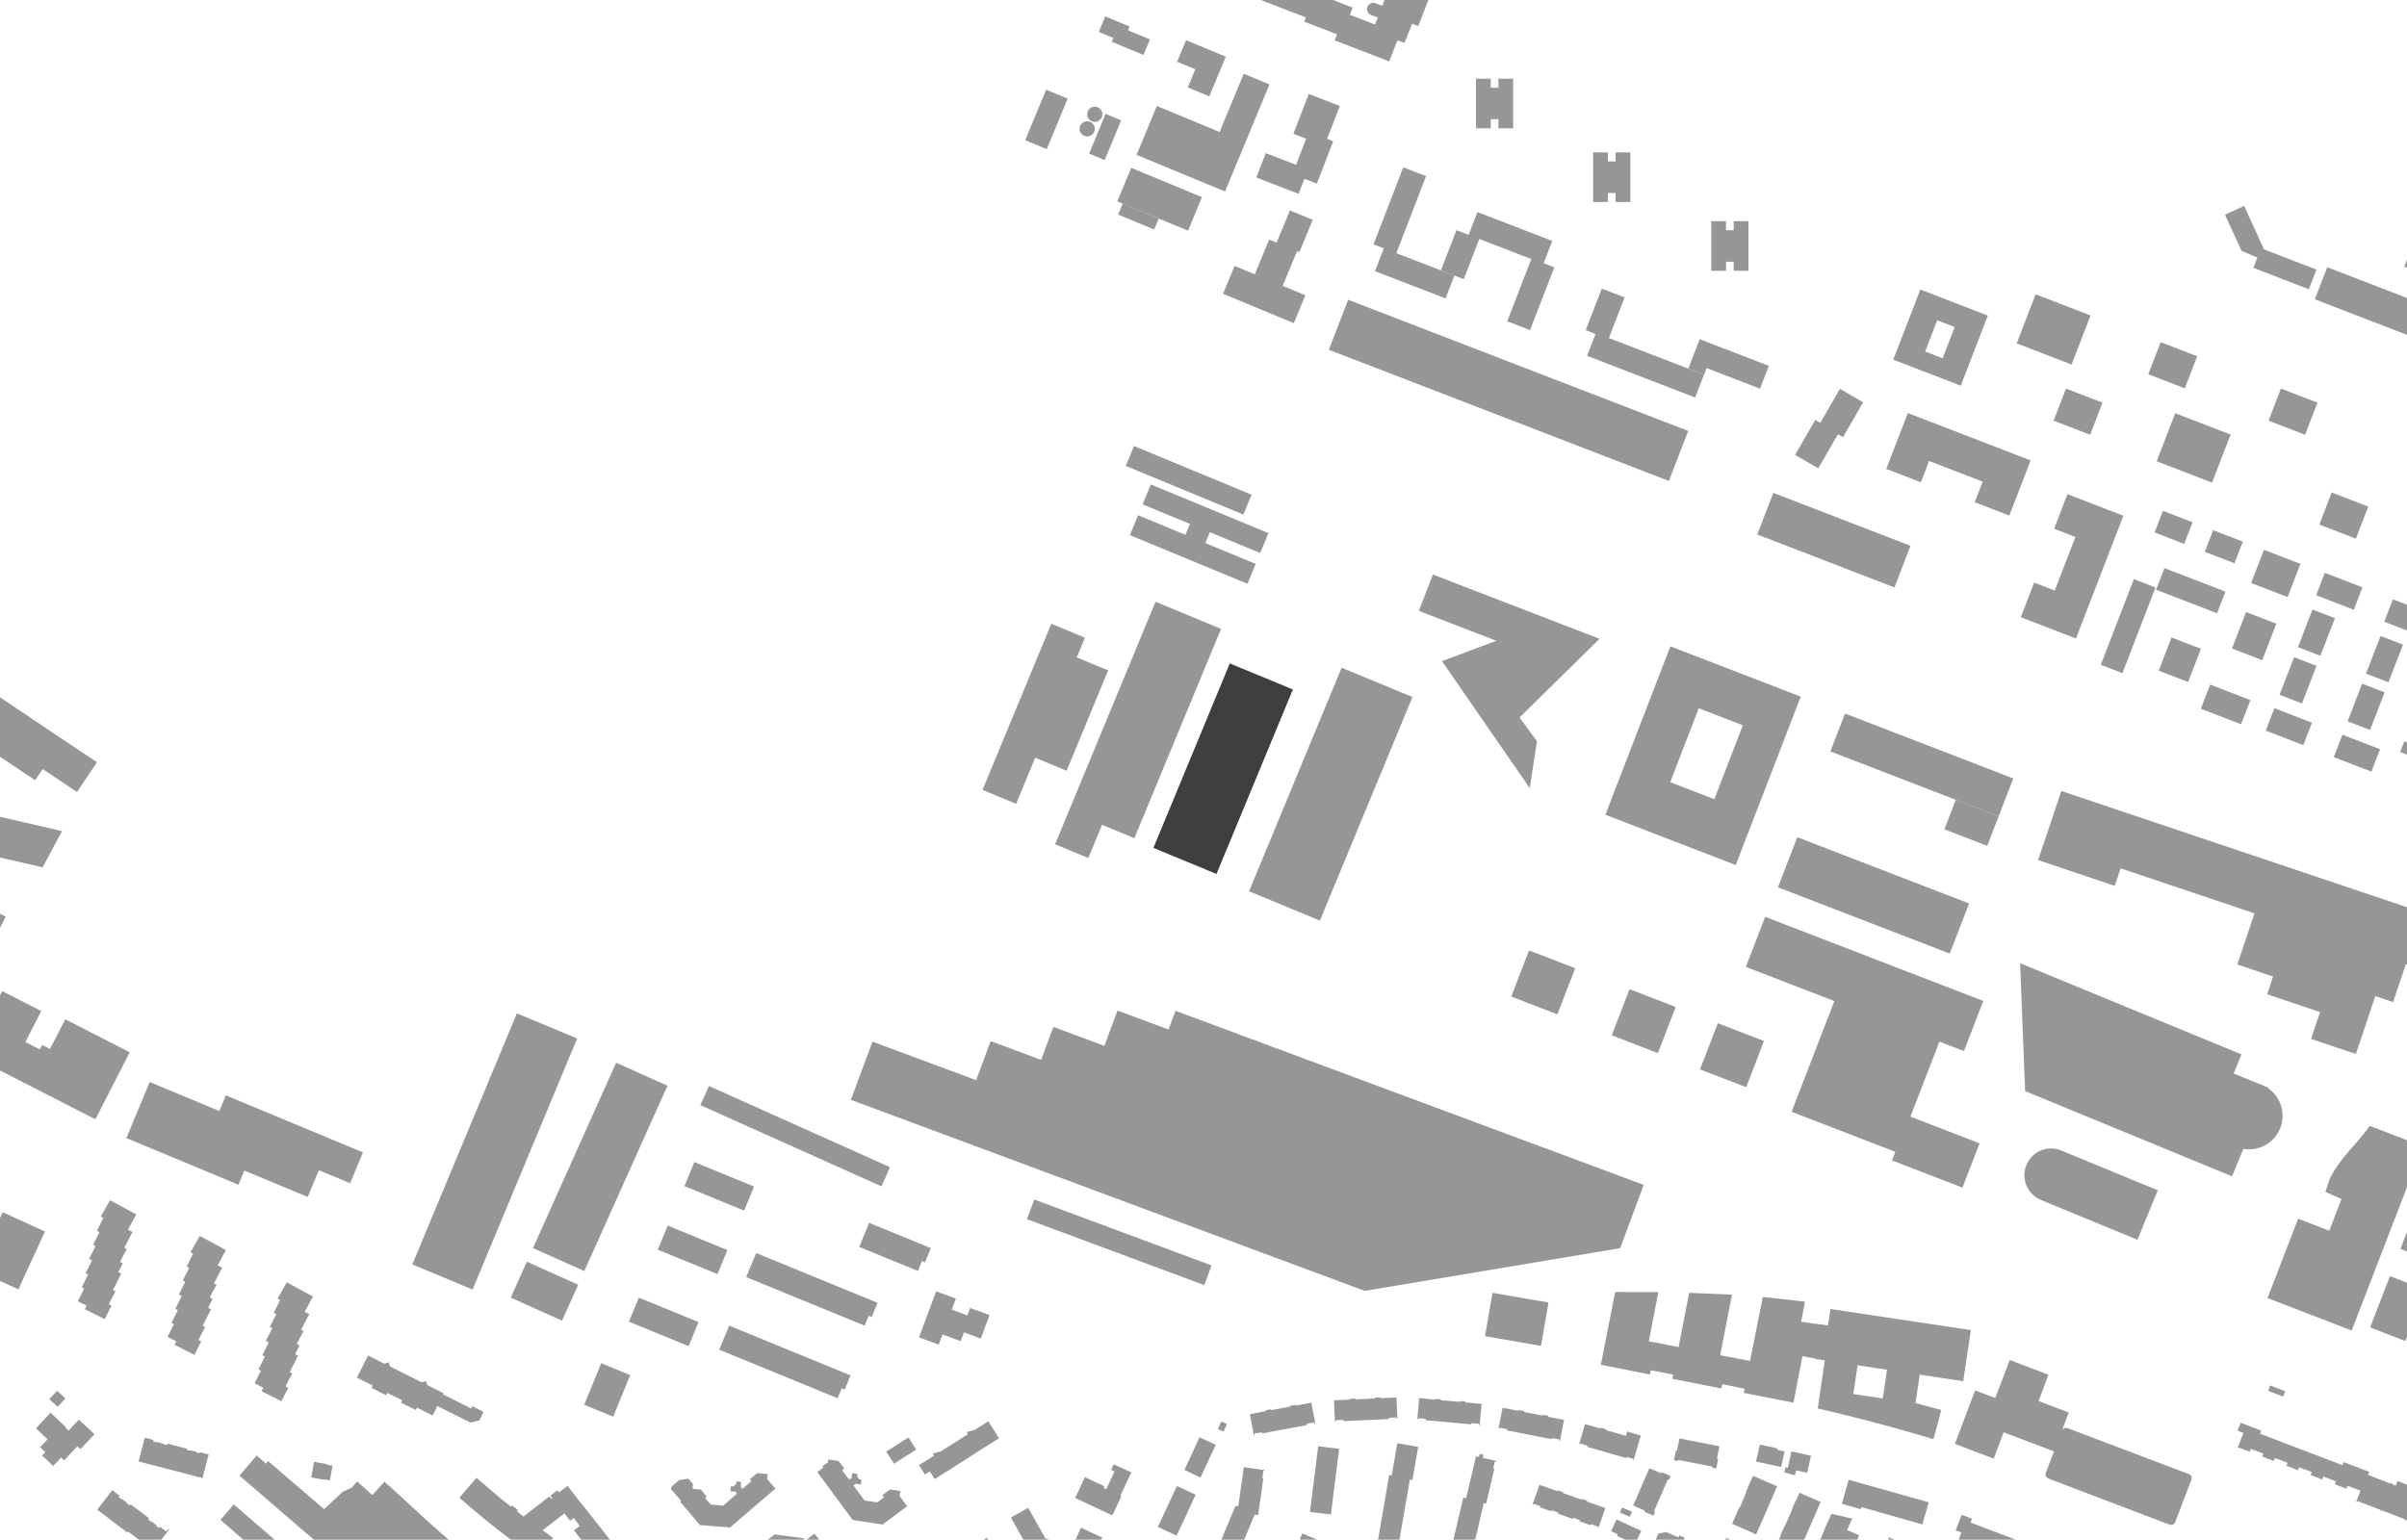 <svg xmlns="http://www.w3.org/2000/svg" viewBox="0 0 2008.8 1285.37"><defs><style>.cls-1{fill:#969696}</style></defs><g id="Ebene_1" data-name="Ebene 1"><path class="cls-1" d="M1593.678 305.51l42.719 16.483 5.72-14.825 10.064-26.078 6.806-17.638-41.528-16.025-14.816-5.717-22.59 58.541 13.626 5.258zm27.566-6.397l-14.596-5.632 10.063-26.079 14.596 5.633z"/><path class="cls-1" transform="rotate(-80.182 1265.83 1101.431)" d="M1247.456 1077.713h36.75v47.436h-36.75z"/><path class="cls-1" transform="rotate(-68.899 2000.98 1092.433)" d="M1978.015 1076.697h45.931v31.472h-45.931z"/><path class="cls-1" transform="rotate(-68.899 2036.625 1009.712)" d="M1993.883 990.502h85.483v38.42h-85.483z"/><path class="cls-1" transform="rotate(-68.899 1258.974 325.876)" d="M1236.6 173.786h44.748v304.179H1236.6z"/><path class="cls-1" d="M1324.524 297.055l90.209 34.81 7.35-19.048-79.342-30.616 13.085-33.909-19.047-7.35-13.385 34.684 8.18 3.157-7.05 18.272z"/><path class="cls-1" d="M1468.84 324.463l7.35-19.047-57.683-22.259-7.35 19.047-2.149 5.568 13.075 5.045 2.149-5.567 44.608 17.213zM1171.111 139.674l-24.824 64.332 8.599 3.318-7.35 19.048 58.892 22.725 7.35-19.047-48.444-18.694 24.825-64.332-19.048-7.35z"/><path class="cls-1" d="M1234.549 199.5l43.411 16.752-20.053 51.969 19.047 7.35 20.231-52.429-8.894-3.432 7.173-18.588-62.438-24.093-7.35 19.047-10.174-3.926-12.953 33.567 19.048 7.35 12.952-33.567zM1244.115 99.514h6.393v7.577h12.311V65.658h-12.311v7.576h-6.393v-7.576h-12.312v41.433h12.312v-7.577zM1341.897 161.072h6.393v7.577h12.312v-41.433h-12.312v7.576h-6.393v-7.576h-12.311v41.433h12.311v-7.577zM1440.477 218.487h6.393v7.576h12.312V184.63h-12.312v7.576h-6.393v-7.576h-12.312v41.433h12.312v-7.576zM1089.856 14.537l6.24-16.173-7.618 19.744 27.353 10.555-1.945 5.04 45.545 17.575 6.83-17.7 5.964 2.303 6.217-16.112 5.205 2.01 9.198-23.836-31.678-12.224-4.528-1.748-2.132 5.525 4.395 1.695-5.285 13.694-5.623-2.17-.003.006a5.235 5.235 0 00-3.986 9.679c.072.031.146.054.22.083l-.003.006 5.624 2.17-2.25 5.833-21.093-8.14 2.336-6.054-25.386-9.796 3.137-8.13-.006-.003a5.233 5.233 0 00-2.779-6.68 5.238 5.238 0 00-6.9 2.694c-.032.072-.055.146-.083.22l-.006-.003-2.151 5.575-20.127-7.767 7.984-20.69 4.528 1.747 2.132-5.524-4.528-1.747-24.058-9.284-18.922 49.035 24.058 9.284zM1056.354 127.828l-7.863 20.377 35.287 13.616 4.85-12.57 10.388 4.008 13.617-35.286-5.088-1.964 10.624-27.534-25.936-10.008-12.817 33.215 10.648 4.109-8.412 21.799-25.298-9.762zM1030.367 222.02l-9.645 23.273 59.037 24.467 9.645-23.273-18.93-7.845 12.027-29.021 1.922.796 11.141-26.883-19.032-7.887-11.141 26.883-6.163-2.554-12.027 29.021-16.834-6.977z"/><path class="cls-1" transform="rotate(-67.49 950.08 180.788)" d="M945.098 164.533h9.961v32.51h-9.961z"/><path class="cls-1" transform="rotate(-67.49 967.786 166.336)" d="M952.636 134.383h30.299v63.906h-30.299z"/><path class="cls-1" d="M1000.927 150.985l21.465 8.896 16.911-40.805 20.142-48.604-21.465-8.895-20.142 48.604-52.373-21.705-16.911 40.805 52.373 21.704z"/><path class="cls-1" d="M991.261 72.995l17.995 7.457 13.738-33.148-17.995-7.458-15.154-6.28-7.457 17.995 15.153 6.28-6.28 15.154z"/><path class="cls-1" transform="rotate(-67.49 873.316 99.694)" d="M850.504 89.955h45.626v19.479h-45.626z"/><path class="cls-1" transform="rotate(-67.49 922.308 114.345)" d="M904.367 107.318h35.882v14.052h-35.882z"/><circle class="cls-1" cx="913.67" cy="95.416" r="6.348" transform="rotate(-67.5 913.67 95.416)"/><circle class="cls-1" cx="907.322" cy="107.579" r="6.348" transform="rotate(-13.282 907.322 107.58)"/><path class="cls-1" d="M922.381 13.67l-5.38 12.981 12.131 5.028-1.327 3.203 26.479 10.973 5.38-12.981-18.191-7.539 1.327-3.203-20.419-8.462z"/><path class="cls-1" transform="rotate(-68.899 1530.51 450.932)" d="M1511.888 389.578h37.243v122.708h-37.243z"/><path class="cls-1" d="M1609.939 384.837l44.729 17.26-6.627 17.173 28.878 11.144 17.771-46.052-73.607-28.404-28.878-11.143-18.001 46.648 28.879 11.144 6.856-17.77zM1714.303 441.424l17.77 6.858-17.26 44.728-17.174-6.627-11.144 28.879 46.052 17.77 28.404-73.607 11.143-28.878-46.648-18.001-11.143 28.878zM1533.862 362.569l4.212 2.432 16.85-29.185-19.376-11.187-16.386 28.381-4.212-2.432-16.85 29.185 19.376 11.188 16.386-28.382z"/><path class="cls-1" transform="rotate(-68.899 1713.873 275.008)" d="M1691.916 250.455h43.913v49.106h-43.913z"/><path class="cls-1" transform="rotate(-68.899 1734.282 343.667)" d="M1719.928 327.33h28.707v32.674h-28.707z"/><path class="cls-1" transform="rotate(-68.899 1813.295 304.936)" d="M1798.942 288.599h28.707v32.674h-28.707z"/><path class="cls-1" transform="rotate(-68.899 1830.735 373.936)" d="M1809.231 349.163h43.007v49.547h-43.007z"/><path class="cls-1" transform="rotate(-68.899 1913.665 343.667)" d="M1899.312 327.33h28.707v32.674h-28.707z"/><path class="cls-1" transform="rotate(-68.899 1956.056 430.414)" d="M1941.703 414.077h28.707v32.674h-28.707z"/><path class="cls-1" transform="rotate(-68.899 1813.986 440.255)" d="M1804.304 426.988h19.364v26.534h-19.364z"/><path class="cls-1" transform="rotate(-68.899 1855.928 456.44)" d="M1846.246 443.173h19.364v26.534h-19.364z"/><path class="cls-1" transform="rotate(-68.899 1899.291 478.719)" d="M1884.435 462.389h29.712v32.659h-29.712z"/><path class="cls-1" transform="rotate(-68.899 1828.34 493.116)" d="M1818.659 465.848h19.364v54.535h-19.364z"/><path class="cls-1" transform="rotate(-68.899 1776.076 522.715)" d="M1737.749 513.033h76.653v19.364h-76.653z"/><path class="cls-1" transform="rotate(-68.9 1819.203 550.762)" d="M1804.347 537.61h29.712v26.304h-29.712z"/><path class="cls-1" transform="rotate(-68.899 1881.248 531.035)" d="M1864.919 517.512h32.659v27.045h-32.659z"/><path class="cls-1" transform="rotate(-68.899 1857.433 588.069)" d="M1846.626 570.054h21.615v36.03h-21.615z"/><path class="cls-1" transform="rotate(-68.899 1933.215 528.15)" d="M1916.385 518.111h33.66v20.08h-33.66z"/><path class="cls-1" transform="rotate(-68.899 1917.854 567.96)" d="M1901.024 557.919h33.66v20.08h-33.66z"/><path class="cls-1" transform="rotate(-68.899 1910.203 606.647)" d="M1900.163 589.817h20.08v33.66h-20.08z"/><path class="cls-1" transform="rotate(-68.899 1952.306 493.63)" d="M1942.266 476.8h20.08v33.66h-20.08z"/><path class="cls-1" transform="rotate(-68.899 1990.029 550.267)" d="M1973.199 540.227h33.66v20.08h-33.66z"/><path class="cls-1" transform="rotate(-68.899 1974.667 590.075)" d="M1957.837 580.035h33.66v20.08h-33.66z"/><path class="cls-1" transform="rotate(-68.899 1967.016 628.763)" d="M1956.976 611.933h20.08v33.66h-20.08z"/><path class="cls-1" transform="rotate(-68.899 2009.12 515.747)" d="M1999.079 498.917h20.08v33.66h-20.08z"/><path class="cls-1" d="M2012.651 595.154l26.167 10.098-8.751 22.676-23.519-9.076-3.459 8.963 45.818 17.68 3.458-8.962-7.474-2.885 17.137-44.408-14.824-5.72-2.666 6.908-26.167-10.097-5.72 14.823z"/><path class="cls-1" transform="rotate(-68.899 1998.911 260.345)" d="M1984.558 194.054h28.707v132.583h-28.707z"/><path class="cls-1" d="M2049.023 249.365l46.286 17.861 12.137-31.45-45.958-17.734 3.501-9.073-46.286-17.861-12.136 31.451 45.957 17.734-3.501 9.072zM1883.886 215.095l-3.283 8.509 46.286 17.861 6.326-16.396-43.756-16.885-16.57-36.277-15.986 7.302 13.734 30.068 13.249 5.818zM621.04 1010.641l8.244-20.111-4.775-1.956-26.154-10.72-18.835-7.719-8.301 20.072 45.049 18.477 4.772 1.957zM1301.858 1202.844l3.455-17.482-13.16-2.587.12-.751-4.641-.969-.146.721-7.881-1.572-7.697-1.456.113-.734-4.533-.903-.14.708-13.324-2.602-3.42 17.487.653.13.186-.937 6.289 1.243-.185.939 18.586 3.675 18.835 3.727.185-.939 6.221 1.23-.186.939.67.133zM1335.784 1191.84l-.198.679-12.832-3.654-4.953 17.053.502.146.278-.969 6.284 1.803-.278.969 18.444 5.29 14.338 4.113.281-.981 5.522 1.584-.285.978.506.148 5.913-20.605-11.425-3.327-1.041 3.577-8.908-2.574-7.757-2.206.18-.677-4.571-1.347zM1391.9 1235.019l.913.398 1.403-3.215-7.483-3.274-.429 1.007-9.796-4.258-6.759 15.593-6.708 15.59 9.712 4.214-.383.926 7.557 3.274 1.354-3.101-.965-.44 5.799-13.345 5.785-13.369zM1418.319 1204.108l-16.688-3.277-2.057 10.308-.91-.165-1.61 8.067 3.311.671.187-.916 14.347 2.775 14.192 2.788-.144.917 3.384.682 1.62-8.032-1.066-.213 2.095-10.375-16.661-3.23zM1482.838 1209.043l-14.1-3.071-3.271 14.151 14.3 3.112 6.669 1.371 2.961-12.883-5.563-1.282-.996-1.398zM1492.102 1225.335l-2.044-.403-.949 4.252 5.252 1.433 3.541.962 1.221-4.117 9.091 2.102 3.184-14.306-16.346-3.63-2.95 13.707zM1778.057 1260.402l11.842 4.5 20.75 7.882a3.751 3.751 0 004.712-2.033l13.466-35.406a3.61 3.61 0 00-1.761-4.621l-101.442-38.457a3.856 3.856 0 00-4.785 1.894l5.48-14.45.193-.507-25.203-9.581 8.261-22-9.716-3.688-22.603-8.58-12.025 31.708-16.861-6.332-16.883 44.649 26.126 9.94 6.253 2.379.898-2.38 7.41-19.59 42.044 15.906-6.779 17.875a3.755 3.755 0 00.683 3.796 3.717 3.717 0 001.428 1.014l8.378 3.191 35.894 13.667 11.774 4.482zM1905.512 1165.918l1.643-4.483-12.526-4.808-1.646 4.484 12.529 4.807zM2076.612 1270.396l.468-1.224-.841-.323-.432 1.131-19.365-7.395.425-1.124-.841-.32-.272.7-19.353-7.44.257-.691-.783-.304-.261.697-19.304-7.417.272-.722-.889-.332-.263.713-1.823-.702 1.466-3.82-14.136-5.403-1.462 3.795-3.305-1.275.284-.746-.888-.337-.279.746-18.918-7.274.984-2.581-21.45-8.193-.991 2.592-68.69-26.234.989-2.591-17.256-6.59-2.536 6.637 4.847 1.849-4.659 12.2 1.188.454.09-.236 8.624 3.296.938-2.457 10.522 4.022-.939 2.457 9.654 3.688.938-2.456 10.521 4.019-.938 2.457 9.659 3.692.938-2.457 10.54 4.027-.939 2.457 9.695 3.705.938-2.457 10.526 4.022-.939 2.456 9.619 3.676.939-2.456 10.775 4.119-1.043 2.678-2.512 6.627.845.326.414-.945 19.235 7.415-.265.742.846.322.283-.73 19.208 7.406-.27.739.877.338.277-.735 19.35 7.458-.247.681.818.314.488-1.24 19.262 7.428-.465 1.259.906.355.468-1.225 19.332 7.382-.47 1.232.841.321.469-1.225-.454-.173 8.009-20.973.454.173zM1339.784 1258.954l-15.355-5.401.237-.666-4.538-1.655-.243.68-7.559-2.678-7.894-2.757.249-.655-4.469-1.618-.248.674-15.138-5.344-5.866 16.595.526.187.33-.937 5.772 2.045-.329.932 9.424 3.331.332-.933 5.502 1.945-.333.933 6.271 2.215 6.226 2.201.333-.933 5.536 1.956-.333.933 9.372 3.313.332-.934 5.795 2.051-.333.931.533.191 5.868-16.602zM1384.381 1334.526l.583.256 9.965-22.975-.792-.362 10.831-25.038 1.127-2.608-4.585-2.04-.76 1.668-9.969-4.404-.232.045-6.455 1.091-1.351 3.03-.052.119-9.902 22.718-1.525-.654-8.386-3.656-4.234 9.666-16.42-7.224-8.363 19.08.635.292.667-1.438 15.87 6.929-.601 1.406.59.26 1.027-2.365 2.21-5.108 2.13.958.056-.009 7.923 3.502 1.136-2.552 19.321 8.439-.444.974zM1364.559 1289.161l5.183-11.145-20.654-9.536-4.519 9.803 5.547 2.615-.597 1.307 15.04 6.956zM1353.792 1258.513l-1.905 4.169 8.304 3.574 1.816-4.197-8.215-3.546zM1438.755 1326.458l4.147 1.797 7.35-16.871 7.107-16.788.54.247 1.929-4.702-4.846-2.113-.764 1.68-7.197-3.297-.129.311-6.349-2.869-1.455 3.559-.286-.122-6.906 16.135-2.928 6.754-5.733 13.219 14.14 6.201 1.38-3.141zM1500.915 1296.302l6.339-14.412 6.034-13.796 6.168-14.242-17.657-7.674-2.936 6.718-.264-.125-3.249 7.579.205.088-6.039 13.74-.2-.086-3.254 7.321.243.106-3.017 7.021 17.627 7.762zM1451.405 1258.655l-5.828 13.369 20.002 8.942 5.943-13.486 5.78-13.27 5.822-13.421-20.119-8.713-5.918 13.468.308.133-5.536 13.178-.454-.2zM1576.96 1283.634l-.403-.172-8.937 21.544-.027.067-.826 2.188-9.776 23.366 2.455 1.093-.283.687-3.123-1.259-2.59 6.35 3.103 1.252-4.351 10.572-3.067-1.238-2.583 6.381-.306-.12-.081.183-.101.229.315.124-2.66 6.342 3.062 1.278-4.371 10.623-3.087-1.288-2.644 6.325 3.123 1.304-.312.755 17.666 7.182 9.962-24.177 9.781-23.737 9.853-23.915 9.832-23.842-19.624-8.097zM1542.595 1301.608l8.996-19.932-10.083-4.369 1.473-3.307 2.78-6.244-17.307-3.982-2.581 5.684-1.597 3.519-5.784 13.902-2.53 5.938 16.74 4.257 9.893 4.534zM1609.654 1254.153l-30.932-8.721-35.891-10.118-5.671 20.042 15.782 4.582.476-1.794 20.124 5.734 30.835 8.753 5.277-18.478zM1600.32 1159.917l1.865-12.331 36.233 5.467 6.428-42.656-117.185-17.602-2.065 13.75-6.223-.944-.01.068-4.346-.548-11.824-1.757 2.09-10.981 1.085-5.715-35.183-3.948-1.336 6.695-9.33 46.7-18.663-3.546-6.23-1.158 7.363-37.872 2.471-12.711-35.746-1.547-2.421 12.43-6.397 32.863-6.477-1.28-12.209-2.416-6.18-1.064 5.534-28.688 2.399-12.436-36.037-.085-2.47 12.64-9.41 48.123 40.907 8.073.69-3.52 12.29 2.371 6.46 1.248-.7 3.552 40.904 8.043.712-3.594 18.622 3.816-.66 3.47 41.505 8.136 7.515-38.828 5.857 1.136.458.09 4.374.807-.046.351 7.978 1.158-5.875 40.141q.614.143 1.229.283 46.949 10.864 93.133 24.704 1.123.336 2.244.676l6.468-24.418-21.517-5.74.425-2.815zm-27.306-4.142l-1.305 8.65-.458 3.026-24.546-3.683.456-3.033 3.14-20.942 24.57 3.69zM1717.783 1451.017l8.96-20.66-2.264-.964 1.583-3.656 2.305.988 9.058-21.001-2.187-.922 1.515-3.557 2.242.945.407-.96-9.68-4.248.853-1.945-4.297-1.895-.34-.139-.885 1.996-2.7-1.147.253-.685 2.482-5.812 2.591-5.943 10.55-24.193q.886-2.358 1.578-4.782l3.013.825.242.061a49.807 49.807 0 001.776-10.694l-.287-.013-3.12-.09a46.872 46.872 0 00-9.217-30.363l2.547-1.839.193-.162a55.08 55.08 0 00-7.383-7.964l-.232.269-2.039 2.294a48.827 48.827 0 00-14.13-8.384l-66.528-25.316 1.06-2.89.098-.262-8.62-3.327-2.386 6.127-2.681 6.88 4.75 1.76-2.413 6.572 71.196 27.233q.321.125.64.257a28.913 28.913 0 0115.567 37.81l-11.543 26.225-.682 1.55-3.172 7.201-.273.658-7.96-3.487-2.821-1.214-3.944 9.115 2.796 1.253 9.166 3.982-6.619 15.282-9.214-4.038-2.732-1.156-3.995 9.165 2.772 1.214 9.08 3.948-6.59 15.242-9.074-3.986-2.835-1.266-4.047 9.236 2.714 1.203 9.228 4.097-6.485 14.94-9.212-4.035-2.721-1.205-4.087 9.335 2.71 1.216 9.215 3.994-6.615 15.26-9.193-4.052-2.725-1.218-3.98 9.045 2.698 1.201 9.26 3.982-6.638 15.287-9.226-4.056-2.671-1.222-4.02 9.226 2.745 1.217 9.163 3.979-6.626 15.244-1.549-.678-.35.829 13.89 6.026-1.57 3.555 8.958 3.934 1.607-3.572 10.757 4.75 8.935-20.608-2.342-1.014 1.627-3.747 2.332.981 8.964-20.553-2.311-.998 1.614-3.724 2.355 1.05 8.87-20.669-2.224-.913 1.59-3.728 2.288.924 8.981-20.655-2.253-.998 1.628-3.763zM600.251 1126.75l45.049 18.476 4.773 1.958 4.97 2.037 44.026 18.057 3.388-8.261 2.517 1.032 1.227-2.986 3.642-8.872-15.386-6.306-31.179-12.78-4.962-2.033-4.775-1.956-26.154-10.719-18.835-7.72-8.301 20.073zM120.771 1200.227l-5.154 19.806 30.538 7.93 22.815 5.957 5.158-19.661-7.193-1.879-.364.784-2.608-.667.103-.43-5.14-1.369-.11.42-2.72-.708.038-.936-4.778-1.276-11.658-3.07-.553 1.242-2.986-.79.11-.402-5.205-1.396-.113.425-3.012-.826.085-1.295-7.253-1.859zM262.066 1220.364l-2.316 13.05 11.014 1.982.067-.408 4.497.838 1.175-6.518 1.004-5.754-4.498-.717.1-.544-11.043-1.929zM311.037 1156.679l-.975 1.932 12.276 6.187.996-1.976 6.122 3.056 6.12 3.059-.959 1.997 12.341 6.121.958-1.952 11.591 5.789 1.578.788 3.897-7.895 27.637 13.801 7.503-1.81 2.937-6.012.544-1.113-9.403-4.744-.96 1.945-23.471-11.764.467-.945-1.767-.886-11.966-6-1.068-3.358-3.542 1.093-13.193-6.628-13.201-6.613-1.124-3.464-3.53 1.185-13.68-6.887-9.299 18.515 13.171 6.579zM501.765 1138.024l-14.203 34.684 24.217 9.965.101-.245 14.1-34.439-.334-.137-22.869-9.412-1.012-.416zM1217.688 1305.422l8.2 1.954 6.318-26.467 6.084-26.054 1.97.465.076-.319 6.669-28.249.151-.641-.994-.236 1.373-5.808.994.234.176-.747-11.249-2.534.58-2.46-3.191-.717-.553 2.428-2.448-.582-8.272 35.092-2.352-.522-.068.292-6.172 26.246-6.624 27.806 9.03 2.105.302-1.286zM1114.174 1236.903l3.445-27.428-17.497-2.098-3.432 27.329-3.462 27.433 17.501 2.179 3.445-27.415zM1178.776 1235.464l.059-.346 4.714-27.26-17.402-3.026-4.679 26.913-2.118-.368-.054.323-4.553 26.728-4.76 27.379 11.442 1.978-.25 1.455 2.271.395.252-1.456 3.67.633 4.735-27.381 4.551-26.316 2.122.349zM902.23 1275.372l-1.472 3.156-7.676 16.461-4.122-1.922.535-1.161-17.236-7.945-10.694-18.97-3.516-6.237-14.403 8.154 16.771 29.704 24.501 11.367 1.167-2.515 1.762.817-22.732 48.881-4.082-1.903 1.171-2.515-23.229-10.811-6.954 14.957 23.141 10.761.695-1.484 4.182 1.965-.677 1.454 17.7 8.254 42.92-92.205-17.752-8.263zM823.554 1283.682l-11.728 7.797-.198-.299-5.651 1.876.635 1.892-11.465 7.648-11.4 7.606-.191-.292-5.52 1.886.582 1.828-12.042 8.045 5.109 7.625 4.002-2.681 4.186 6.246 24.504-16.31 28.42-18.947-9.243-13.92zM771.903 1230.969l4.1-2.614 4.1 6.403 24.829-15.739 16.753-10.741 12.096-7.548-.159-.252-3.636-5.796-5.126-8.17-12.056 7.567-.167-.267-5.583 1.662.625 1.927-11.763 7.458-11.463 7.269-.177-.275-5.585 1.621.553 1.957-12.261 7.755 4.92 7.783zM746.041 1221.946l18.592-11.738-6.432-10.161-18.588 11.748 6.428 10.151zM1103.137 1286.994l-16.248-6.872-10.612 25.441-.036.084-10.916 26.18 8.598 3.658.468-1.144 7.601 3.208 10.487-25.13 10.658-25.425zM975.012 1256.04l-.708 1.519-7.987 17.147 15.623 7.218 8.038-17.06 7.862-17.076-15.606-7.258-7.222 15.51zM1055.216 1227.954l.101-.712-17.243-2.411-4.666 32.65-2.36-.29-10.499 25.153-10.924 26.167 8.593 3.66.499-1.153 7.615 3.245 10.447-25.144 10.28-24.673 1.951.252.962.124 4.367-30.72-.816-.111.854-6.144.839.107zM640.246 1234.751l.29-4.227-8.722-.676-5.983 5.076 1.322 1.529-7.532 6.552-1.419-1.652.331-4.266-4.047-.278-.165 2.232-2.394 1.965-2.001-.162-.291 4.043 4.016.346 1.457 1.698-11.584 10.082-10.488-1.081-4.615-5.275 1.44-1.25-5.104-5.97-6.788-.508.35-4.105-3.885-4.374-7.694 1.162-6.107 5.26-.758 2.115 8.616 10.046-.813.706 16.48 19.454 25.151 1.958 37.821-32.429-6.884-7.971zM680.337 1307.979l12.947-9.865-13.491-17.789-7.777 5.843-1.556-2.046-23.865-3.174-14.077 10.819-3.071 2.359 5.153 6.711-3.645 2.748.347.461 4.748-3.46 5.235.694-.383 2.935 1.644 1.301 1.803 1.064 1.909.858 2.006.628 4.144.531 2.081-.093 2.064-.335 2.017-.575 1.905-.796.377-2.93 5.413.717.901 1.012 7.314-5.31 4.706 6.214 1.151 1.478zM736.557 1272.712l20.522-15.283-6.296-8.537.605-4.142-8.567-1.311-6.363 4.65 1.369 1.873-5.866 4.286-10.432-1.613-9.306-12.575 1.944-1.419 4.254.717.569-4.114-1.967-.293-1.615-2.252.322-2.209-.749-.11-3.681-.537-.627 3.987-1.998 1.436-5.865-7.926 1.806-1.313-.726-.982-3.946-5.344-7.072-1.051-1.585-.236-.47 3.141-.87-.155-3.638 2.701.803 1.068-5.021 3.728 29.518 40.013 24.948 3.802zM141.074 1277.026l-.692-.542-1.563 2.062-5.122-3.889-.969.865-2.388-1.729.177-.495-4.168-3.174-.349.265-2.356-1.76.634-1.239-5.452-4.203-9.657-7.19-.936.771-2.46-1.801.259-.375-4.276-3.276-.234.315-2.464-1.82.66-1.205-6.032-4.598-12.501 16.295 25.122 19.145.656-.87 20.614 15.856 13.497-17.408zM223.394 1302.944l-.344.396 6.18 5.4 11.595-13.328-22.603-19.512-23.109-19.948-11.107 12.912 23.086 19.975 16.302 14.105z"/><path class="cls-1" d="M366.78 1362.889l15.928 12.394 20.891-35.07 3.815 2.287 6.612.443.063-2.542 7.666-12.803-7.02-5.426 2.134-3.487-17.017-12.732q-22.814-17.508-43.999-36.998l-31.242-28.72-.157.146-3.618-3.456-10.07 11.2-12.651-11.31-4.591 5.07-7.663 3.582-10.761 10.13-4.654 4.26-46.659-40.107-1.918 2.152-7.62-6.894-14.369 16.865 47.945 41.353 15.397 13.239 11.004 9.462-.238.249 20.202 18.186 6.086 5.48 61.46 49.375 3.932-4.905zM397.654 1233.742l-14.3 16.6q15.653 13.729 32.04 26.585 16.397 12.863 33.48 24.812l.161-.223 12.566-17.513-8.69-6.498 18.11-14.04 4.793 6.146 2.983-2.325 5.086 6.523-4.852 3.791 17.214 22.036 4.955-3.828 2.915 3.853 4.629 6.244-3.339 8.347-21.913-8.805-10.246-11.695-10.689 16.636 13.812 8.288 27.048 16.23 5.34 3.206 1.525-3.056 7.764-15.725 6.851-13.718-10.808-13.747-20.26-25.839-5.076-6.457-5.221-6.34-7.01-9.067-2.92-3.775-7.091 5.565-1.398-1.833-5.697 4.443 1.45 1.956-.924.734-1.29-1.698.089-.067-.236-.277-21.558 16.83-5.41-4.275.738-1.124-5.016-3.91-.832 1.057-7.732-6.089zM935.863 1249.11l-.83-.389 9.124-19.554-14.669-6.762-2.23 4.731 2.855 1.304-6.916 14.829-2.201-1.001.695-1.498-5.965-2.787-10.319-4.817-8.105 17.39 31.015 14.498 7.546-15.944zM1008.303 1219.763l6.311-13.621-13.506-6.288-6.251 13.636-.274.585-6.112 13.048 13.451 6.347 6.381-13.707zM1024.003 1188.834l-4.724-2.113-2.866 6.326 4.706 2.074 2.884-6.287zM1090.764 1189.693l-.201-1.082 6.24-1.162.202 1.081.713-.134-3.335-17.37-12.991 2.393-.13-.659-4.697.829.137.687-7.946 1.477-7.759 1.474-.128-.688-4.668.81.146.717-13.237 2.534 3.267 17.342.657-.123-.194-1.043 6.308-1.177.195 1.048 18.651-3.465 18.77-3.489zM1208.685 1187.319l19.15 1.76.098-1.063 6.314.582-.097 1.063.716.065 1.636-17.753-13.468-1.167.056-.726-4.75-.439-.041.67-7.984-.723-7.795-.664.033-.699-4.764-.441-.043.625-13.358-1.225-1.531 17.762.717.066.097-1.062 6.278.576-.097 1.063 18.833 1.73zM1165.506 1184.366l.721-.033-.816-17.678-13.18.635-.065-.675-4.868.241.057.62-7.845.344-8.029.418-.059-.665-4.809.202.053.634-13.357.639.773 17.681.661-.031-.047-1.016 6.379-.293.047 1.016 19.202-.883 18.821-.865-.047-1.015 6.361-.292.047 1.016zM44.419 1223.824l6.554-7.04 2.567 2.397 11.016-11.788 2.558 2.421 11.719-12.461-12.98-12.234-8.693 9.217-2.657-2.523.414-.448-.785-.743-11.924-11.252-12.247 13.012 9.756 9.2-6.271 6.626 4.339 4.063-2.653 2.82 9.287 8.733zM54.584 1167.451l-6.953-6.372-6.466 6.919 6.934 6.388 6.485-6.935zM685.776 1068.505l-4.962-2.033-4.775-1.956-26.154-10.72-18.835-7.719-8.3 20.072 45.048 18.477 4.773 1.958 4.971 2.037 44.025 18.056 3.388-8.261 2.518 1.032 1.226-2.986 3.642-8.872-15.386-6.305-31.179-12.78zM730.287 1022.868l-4.962-2.033-8.243 20.112 4.971 2.037 44.025 18.057 3.388-8.262 2.518 1.032 1.226-2.986 3.642-8.871-15.386-6.306-31.179-12.78zM574.718 1123.813l8.244-20.112-4.775-1.955-26.154-10.72-18.835-7.719-8.301 20.072 45.049 18.477 4.772 1.957zM594.012 1061.718l4.773 1.958 8.243-20.112-4.774-1.956-26.155-10.719-18.835-7.72-8.3 20.073 45.048 18.476z"/><path class="cls-1" transform="rotate(-65.839 663.64 948.504)" d="M654.88 865.702h17.52v165.606h-17.52z"/><path class="cls-1" transform="rotate(-65.839 500.93 974.153)" d="M416.135 950.682h169.59v46.941h-169.59z"/><path class="cls-1" transform="rotate(-65.839 454.383 1077.915)" d="M437.945 1054.444h32.877v46.941h-32.877z"/><path class="cls-1" transform="rotate(-67.398 412.884 961.262)" d="M299.364 934.014h227.04v54.496h-227.04z"/><path class="cls-1" d="M838.67 965.973l42.575 15.834 10.216 3.8 32.363 12.036 41.589 15.468 173.539 64.542 213.187-35.667 19.648-52.829-390.756-145.33-5.82 15.648-42.579-15.836-10.955 29.455-42.574-15.834-10.24 27.533-42.094-15.656-12.128 32.61-86.473-32.161-18.064 48.57 128.566 47.817z"/><path class="cls-1" transform="rotate(-69.599 934.11 1037.116)" d="M925.35 958.175h17.52v157.882h-17.52z"/><path class="cls-1" d="M781.277 1078.018l-14.294 38.434 16.421 6.108 7.368-19.811-4.184 11.251 15.16 5.639 2.739-7.364 14.039 5.222 7.291-19.602-16.155-6.009-2.334 6.274-13.044-4.852 3.415-9.182-16.422-6.108zM1977.711 939.887c-10.047 14.422-25.738 28.002-33.29 44.107l-3.743 11.026 13.477 5.912-10.226 26.502-25.979-10.025-25.557 66.231 70.242 27.105 25.557-66.231 33.783-87.547zM1833.677 970.024l29.093 11.987 9.449-22.931a27.962 27.962 0 0020.795-50.468l.203-.493-2.984-1.23a27.797 27.797 0 00-5.275-2.173l-20.834-8.584 6.546-15.889-184.742-76.12 4.15 106.734 143.6 59.167zM1783.83 1034.965l17.012-41.285-80.073-32.993a22.278 22.278 0 00-17.963 40.775l-.041.1zM1764.894 739.53l4.914-14.612 111.721 37.573-5.684 16.902-8.675 25.794 29.889 10.052-4.984 14.819 44.19 14.862-7.529 22.389 37.371 12.568 7.53-22.389 7.879-23.428.838-2.493 14.844 4.992 10.625-31.595 14.095 4.74 14.484-43.068-316.07-106.296-14.484 43.069-4.913 14.611 63.959 21.51z"/><path class="cls-1" transform="rotate(-68.899 1645.358 686.918)" d="M1632.14 667.758h26.436v38.321h-26.436z"/><path class="cls-1" transform="rotate(-68.899 1603.894 638.582)" d="M1586.945 563.336h33.899v150.492h-33.899z"/><path class="cls-1" transform="rotate(-68.899 1563.582 747.482)" d="M1541.157 670.645h44.844v153.68h-44.844z"/><path class="cls-1" d="M1639.034 877.459l16.144-41.837-182.03-70.242-16.144 41.837 73.874 28.507-35.672 92.443 86.6 33.417-2.776 7.195 58.776 22.681 14.271-36.983-57.689-22.262 24.177-62.655 20.469 7.899z"/><path class="cls-1" transform="rotate(-68.899 1287.912 820.113)" d="M1267.268 799.47h41.287v41.287h-41.287z"/><path class="cls-1" transform="rotate(-68.899 1371.787 852.48)" d="M1351.143 831.835h41.287v41.287h-41.287z"/><path class="cls-1" transform="rotate(-68.899 1445.485 880.918)" d="M1424.841 860.274h41.287v41.287h-41.287z"/><path class="cls-1" d="M1456.3 702.19l32.248-83.572 14.295-37.046-108.799-41.983-10.467 27.125-1.019 2.64-2.809 7.28-23.81 61.702-16.144 41.838 108.8 41.983zm-38.59-110.907l36.818 14.208-23.81 61.701-36.818-14.207zM1195.857 479.625l-11.719 30.368 64.672 24.956-45.359 16.976 73.219 105.991 6.037-39.066-14.561-19.888 66.775-65.675-139.064-53.662zM216.907 1157.082l2.886 1.423-1.479 2.925 16.573 8.372 5.695-11.272-2.327-1.107 3.319-6.639.122.062 2.14-4.282-2.021-1.053 6.887-13.746-2.417-1.207 3.749-7.419-2.327-1.108 3.319-6.638.122.061 2.14-4.281-2.021-1.054 6.855-13.129-3.802-1.831 6.864-12.855-21.84-11.746-7.709 13.638 2.161 1.087-5.374 10.758 2.11 1.062-5.35 10.688 2.062 1.037-5.321 10.628.26.13-.001.001 2.162 1.088-5.375 10.757 2.111 1.063-5.351 10.687 2.062 1.037-5.32 10.628 4.436 2.235zM181.679 1056.402l6.865-12.855-21.84-11.746-7.709 13.637 2.161 1.088-5.374 10.757 2.11 1.063-5.351 10.687 2.062 1.038-5.32 10.627.26.131-.001.001 2.161 1.087-5.374 10.758 2.111 1.062-5.351 10.688 2.062 1.037-5.32 10.628 4.436 2.235 2.885 1.423-1.479 2.925 16.574 8.372 5.694-11.272-2.327-1.108 3.319-6.639.123.062 2.139-4.281-2.02-1.054 6.887-13.745-2.417-1.207 3.748-7.42-2.327-1.107 3.32-6.639.122.061 2.14-4.28-2.021-1.054 6.855-13.13-3.803-1.83zM69.391 1088.552l2.885 1.423-1.478 2.925 16.573 8.372L93.065 1090l-2.326-1.107 3.319-6.639.122.061 2.14-4.281-2.021-1.053 6.887-13.746-2.417-1.207 3.749-7.419-2.327-1.108 3.319-6.639.122.061 2.14-4.28-2.021-1.054 6.855-13.13-3.802-1.83 6.864-12.855-21.84-11.746-7.709 13.637 2.161 1.088-5.374 10.757 2.11 1.063-5.35 10.687 2.062 1.038-5.321 10.628.26.13-.001.001 2.162 1.088-5.375 10.757 2.111 1.063-5.351 10.687 2.062 1.037-5.32 10.628 4.436 2.235zM105.462 950.099l93.542 38.941 4.918-11.812 52.91 22.026 9.292-22.32 26.083 10.858 10.711-25.731-114.403-47.626-5.445 13.079-58.132-24.2-19.476 46.785zM41.762 875.704l-6.519-3.339-1.933 3.775-12.136-6.216 13.25-25.869-32.584-16.69-13.251 25.869-2.277-1.167-14.021 27.373 46.998 24.074 6.774 3.47 19.819 10.151 33.72 17.272 15.954-31.149 12.703-24.798-53.795-27.554-12.702 24.798zM35.584 724.058l16.164-30.242-72.662-16.736-1.345 5.838-6.671-3.418-3.528 6.888-8.506-4.358-17.791 34.733-10.361-5.308-41.786 81.58-9.557 18.658 25.45 13.036-8.212 16.033 67.669 34.661 15.474-30.211-49.76-25.488 2.295-4.48-14.766-7.564 32.558-63.562-11.898 23.228 51.791 26.529 14.646-28.593-42.809-21.928 16.608-32.424 56.997 13.128zM-30.217 611.476l59.575 39.942 6.296-9.391 28.604 19.178L80.9 636.383l-85.906-57.597-6.296 9.392-5.197-3.484 4.419-8.627-80.368-41.166-22.962 44.83 80.368 41.166 4.825-9.421zM2.235 1011.963l-12.729 27.735-33.72-15.476 23.639-51.507-38.725-17.772-23.639 51.507-3.846 8.38-2.338 5.094-3.233 7.044 107.689 49.423 9.417-20.518 12.729-27.735-35.244-16.175z"/><path class="cls-1" transform="rotate(-67.513 1110.606 662.984)" d="M1009.607 630.989h201.997v63.99h-201.997z"/><path class="cls-1" d="M880.543 704.825l27.72 11.475 11.475-27.72 26.969 11.165 72.335-174.741-54.689-22.639-72.335 174.741-11.475 27.719zM1047.958 470.756l-42.023-17.396 3.76-9.083 42.023 17.396 6.874-16.606-98.134-40.623-6.875 16.605 39.506 16.354-3.76 9.083-39.505-16.353-6.875 16.605 98.135 40.624 6.874-16.606z"/><path class="cls-1" transform="rotate(-67.512 992.023 400.97)" d="M983.037 347.865h17.972v106.211h-17.972z"/><path class="cls-1" d="M863.937 632.589l26.212 10.851 34.685-83.788-26.212-10.851 6.81-16.45-28.05-11.612-57.418 138.706 28.049 11.611 15.924-38.467z"/></g><path transform="rotate(-157.512 1020.8 641.713)" fill="#3f3f3f" d="M992.313 558.366h56.974V725.06h-56.974z" id="Ebene_2" data-name="Ebene 2"/></svg>